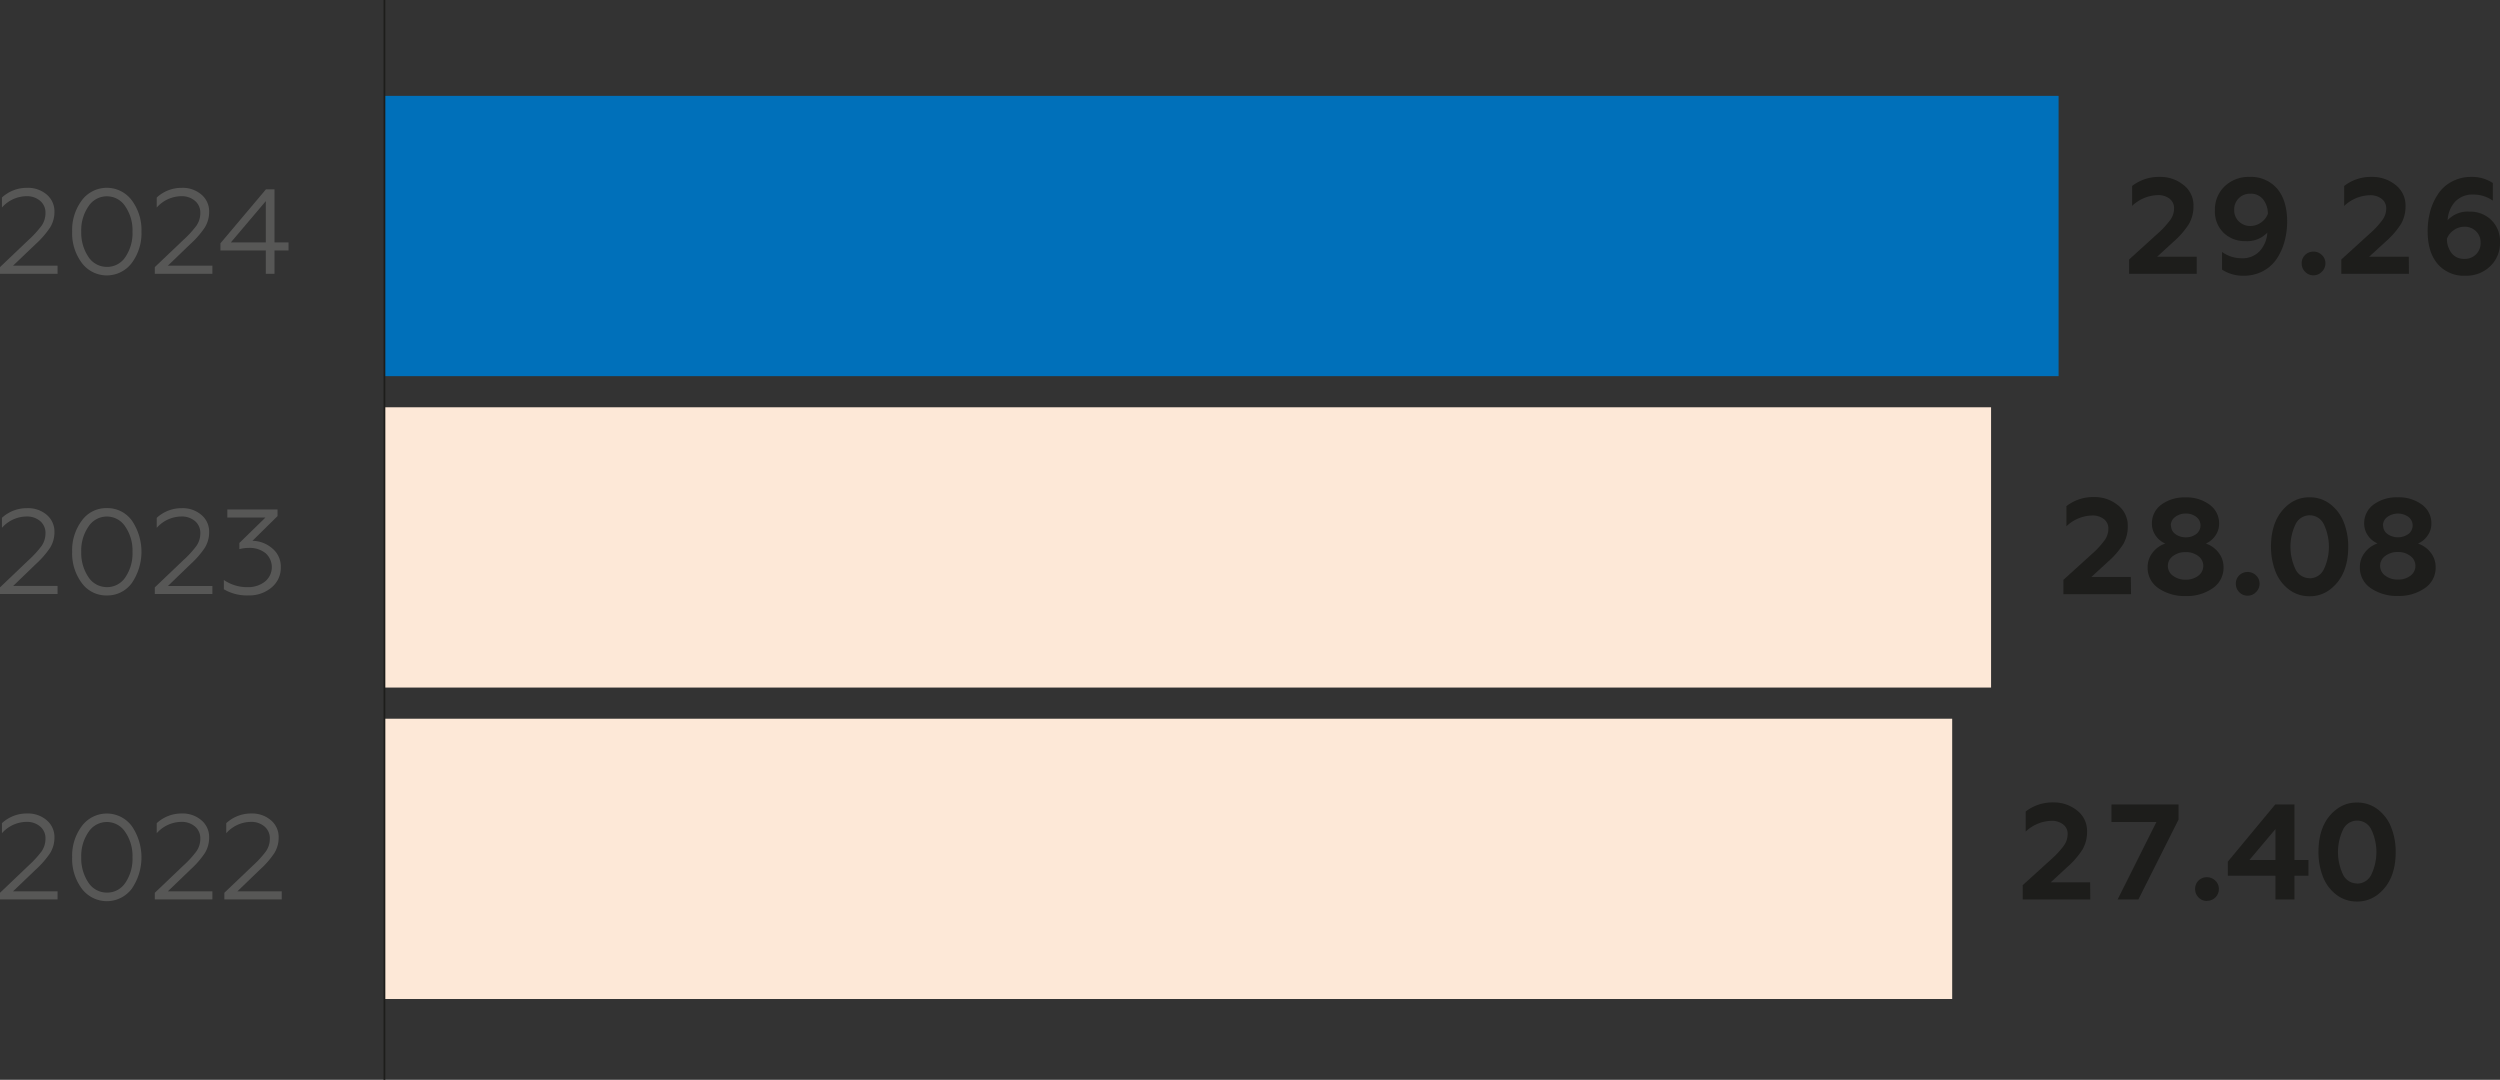 <svg xmlns="http://www.w3.org/2000/svg" viewBox="0 0 697 301.05"><rect x="0" y="0" width="697" height="301.05" fill="#333333" stroke="none"/><defs><style>.cls-1{fill:#1d1d1b;}.cls-2{fill:#0070ba;}.cls-3{fill:#fde8d7;}.cls-4{fill:none;stroke:#1d1d1b;stroke-miterlimit:10;stroke-width:0.5px;}.cls-5{fill:#575756;}</style></defs><title>Ресурс 3</title><g id="Слой_2" data-name="Слой 2"><g id="Слой_1-2" data-name="Слой 1"><path class="cls-1" d="M612.45,76.34H593.6v-4l7.8-7.08a24.5,24.5,0,0,0,3.67-3.94,5.46,5.46,0,0,0,1.06-3.21,3.3,3.3,0,0,0-1.25-2.71,5.08,5.08,0,0,0-3.29-1,10.72,10.72,0,0,0-7.15,3V51.85a12.12,12.12,0,0,1,7.72-2.53,10.23,10.23,0,0,1,6.58,2.23,7.14,7.14,0,0,1,2.8,5.87,9.75,9.75,0,0,1-1.25,5,22.36,22.36,0,0,1-4.35,5l-4.54,4.16h11.05Z"/><path class="cls-1" d="M627.1,49.32a9.65,9.65,0,0,1,7.78,3.29q2.77,3.3,2.78,9.12a21,21,0,0,1-.76,5.68,16.4,16.4,0,0,1-2.21,4.83,10.52,10.52,0,0,1-3.83,3.38,11.18,11.18,0,0,1-5.35,1.25,10.54,10.54,0,0,1-6-1.7V70.25A9.29,9.29,0,0,0,624.9,72a6.55,6.55,0,0,0,5.11-2,8.33,8.33,0,0,0,2.12-5.15A7.69,7.69,0,0,1,626,67.22a8.41,8.41,0,0,1-6.05-2.31,8.2,8.2,0,0,1-2.43-6.24,8.91,8.91,0,0,1,2.73-6.74A9.64,9.64,0,0,1,627.1,49.32Zm.34,4.69a4.34,4.34,0,0,0-4.54,4.54,4.26,4.26,0,0,0,1.28,3.18A4.51,4.51,0,0,0,627.44,63a5,5,0,0,0,2.91-.95,5.09,5.09,0,0,0,1.93-2.41,6.45,6.45,0,0,0-1.4-4.15A4.36,4.36,0,0,0,627.44,54Z"/><path class="cls-1" d="M645,76.76a3.15,3.15,0,0,1-2.35-1,3.24,3.24,0,0,1-.94-2.36,3.14,3.14,0,0,1,.94-2.31,3.36,3.36,0,0,1,4.68,0,3.12,3.12,0,0,1,1,2.31,3.21,3.21,0,0,1-1,2.36A3.16,3.16,0,0,1,645,76.76Z"/><path class="cls-1" d="M671.61,76.34H652.76v-4l7.79-7.08a23.59,23.59,0,0,0,3.67-3.94,5.46,5.46,0,0,0,1.06-3.21A3.29,3.29,0,0,0,664,55.43a5.11,5.11,0,0,0-3.3-1,10.76,10.76,0,0,0-7.15,3V51.85a12.14,12.14,0,0,1,7.72-2.53,10.26,10.26,0,0,1,6.59,2.23,7.17,7.17,0,0,1,2.8,5.87,9.75,9.75,0,0,1-1.25,5,22.9,22.9,0,0,1-4.35,5l-4.55,4.16h11.06Z"/><path class="cls-1" d="M687.39,76.87a9.61,9.61,0,0,1-7.78-3.29c-1.86-2.19-2.78-5.24-2.78-9.12a21.06,21.06,0,0,1,.75-5.68A16.49,16.49,0,0,1,679.8,54a10.34,10.34,0,0,1,3.82-3.39A11.22,11.22,0,0,1,689,49.32a10.58,10.58,0,0,1,6,1.7v4.92a9.37,9.37,0,0,0-5.37-1.7,6.65,6.65,0,0,0-5.15,2,8.2,8.2,0,0,0-2.08,5.14A7.69,7.69,0,0,1,688.52,59a8.42,8.42,0,0,1,6.06,2.35A8.19,8.19,0,0,1,697,67.53a8.86,8.86,0,0,1-2.76,6.73A9.51,9.51,0,0,1,687.39,76.87Zm-.34-4.69a4.35,4.35,0,0,0,4.54-4.54,4.23,4.23,0,0,0-1.29-3.18,4.45,4.45,0,0,0-3.25-1.25,5.1,5.1,0,0,0-2.92.94,5.24,5.24,0,0,0-1.93,2.39,6.58,6.58,0,0,0,1.4,4.16A4.34,4.34,0,0,0,687.05,72.18Z"/><path class="cls-1" d="M594.13,165.66H575.28v-4l7.8-7.08a24,24,0,0,0,3.67-3.94,5.44,5.44,0,0,0,1.06-3.21,3.27,3.27,0,0,0-1.25-2.71,5.08,5.08,0,0,0-3.29-1,10.74,10.74,0,0,0-7.15,3v-5.61a12.14,12.14,0,0,1,7.72-2.53,10.22,10.22,0,0,1,6.58,2.23,7.14,7.14,0,0,1,2.8,5.87,9.74,9.74,0,0,1-1.24,5,22.72,22.72,0,0,1-4.36,5l-4.54,4.17h11Z"/><path class="cls-1" d="M615,151.54a7.46,7.46,0,0,1,3.57,2.58,6.47,6.47,0,0,1,1.35,4,6.86,6.86,0,0,1-3.07,5.91,12.52,12.52,0,0,1-7.49,2.15,12.85,12.85,0,0,1-7.54-2.15,6.85,6.85,0,0,1-3.06-5.91,6.52,6.52,0,0,1,1.34-4,7.54,7.54,0,0,1,3.58-2.58,6.36,6.36,0,0,1-2.73-2.27,5.81,5.81,0,0,1-1-3.29,6.39,6.39,0,0,1,2.65-5.3,10.83,10.83,0,0,1,6.74-2,10.69,10.69,0,0,1,6.66,2,6.38,6.38,0,0,1,2.69,5.3,5.74,5.74,0,0,1-1,3.29A6.34,6.34,0,0,1,615,151.54Zm-.72,6.25a3.38,3.38,0,0,0-1.4-2.76,5.56,5.56,0,0,0-3.52-1.1,5.62,5.62,0,0,0-3.54,1.1,3.36,3.36,0,0,0,0,5.49,5.62,5.62,0,0,0,3.54,1.09,5.56,5.56,0,0,0,3.52-1.09A3.37,3.37,0,0,0,614.27,157.79Zm-9-11.28a2.89,2.89,0,0,0,1.19,2.37,4.71,4.71,0,0,0,2.94.92,4.58,4.58,0,0,0,2.91-.92,3,3,0,0,0,0-4.77,4.53,4.53,0,0,0-2.91-.93,4.65,4.65,0,0,0-2.94.93A2.92,2.92,0,0,0,605.22,146.51Z"/><path class="cls-1" d="M626.64,166.08a3.16,3.16,0,0,1-2.35-1,3.24,3.24,0,0,1-.94-2.36,3.14,3.14,0,0,1,.94-2.31,3.36,3.36,0,0,1,4.68,0,3.13,3.13,0,0,1,1,2.31,3.22,3.22,0,0,1-1,2.36A3.15,3.15,0,0,1,626.64,166.08Z"/><path class="cls-1" d="M649.77,164.23a9.12,9.12,0,0,1-5.87,2,9.25,9.25,0,0,1-5.79-1.91,11.58,11.58,0,0,1-3.75-5.09,19,19,0,0,1-1.21-6.78q0-7.93,4.88-11.8a9.13,9.13,0,0,1,5.87-2,9.26,9.26,0,0,1,5.81,1.93,11.72,11.72,0,0,1,3.77,5.11,18.54,18.54,0,0,1,1.21,6.73C654.69,157.72,653.05,161.65,649.77,164.23Zm-5.87-3a4.37,4.37,0,0,0,4-2.54,14.63,14.63,0,0,0,0-12.49,4.36,4.36,0,0,0-7.92,0,14.63,14.63,0,0,0,0,12.49A4.35,4.35,0,0,0,643.9,161.2Z"/><path class="cls-1" d="M674.14,151.54a7.54,7.54,0,0,1,3.58,2.58,6.52,6.52,0,0,1,1.34,4A6.84,6.84,0,0,1,676,164a12.52,12.52,0,0,1-7.49,2.15A12.79,12.79,0,0,1,661,164a6.84,6.84,0,0,1-3.07-5.91,6.47,6.47,0,0,1,1.35-4,7.46,7.46,0,0,1,3.57-2.58,6.28,6.28,0,0,1-2.72-2.27,5.74,5.74,0,0,1-1-3.29,6.42,6.42,0,0,1,2.65-5.3,10.85,10.85,0,0,1,6.74-2,10.69,10.69,0,0,1,6.66,2,6.38,6.38,0,0,1,2.69,5.3,5.74,5.74,0,0,1-1,3.29A6.28,6.28,0,0,1,674.14,151.54Zm-.72,6.25A3.38,3.38,0,0,0,672,155a5.54,5.54,0,0,0-3.52-1.1A5.64,5.64,0,0,0,665,155a3.36,3.36,0,0,0,0,5.49,5.64,5.64,0,0,0,3.54,1.09,5.54,5.54,0,0,0,3.52-1.09A3.37,3.37,0,0,0,673.42,157.79Zm-9-11.28a2.87,2.87,0,0,0,1.2,2.37,5.11,5.11,0,0,0,5.85,0,3,3,0,0,0,0-4.77,5.06,5.06,0,0,0-5.85,0A2.9,2.9,0,0,0,664.37,146.51Z"/><path class="cls-1" d="M582.78,250.78H563.93v-4l7.8-7.07a24.93,24.93,0,0,0,3.67-3.94,5.56,5.56,0,0,0,1.06-3.22,3.29,3.29,0,0,0-1.25-2.7,5.08,5.08,0,0,0-3.29-1,10.8,10.8,0,0,0-7.16,3v-5.6a12.1,12.1,0,0,1,7.72-2.53,10.24,10.24,0,0,1,6.59,2.23,7.12,7.12,0,0,1,2.8,5.86,9.75,9.75,0,0,1-1.25,5,22.9,22.9,0,0,1-4.35,5L571.73,246h11Z"/><path class="cls-1" d="M596.18,250.78h-5.79l10.82-21.61H588.68v-4.88h18.7v4.2Z"/><path class="cls-1" d="M615.29,251.19a3.16,3.16,0,0,1-2.35-1,3.24,3.24,0,0,1-.94-2.37,3.17,3.17,0,0,1,.94-2.31,3.22,3.22,0,0,1,2.35-.94,3.26,3.26,0,0,1,2.33.94,3.15,3.15,0,0,1,1,2.31,3.28,3.28,0,0,1-3.29,3.33Z"/><path class="cls-1" d="M639.7,250.78h-5.3v-6.63H621.12v-3.93l13.21-15.93h5.37v15.47h3.9v4.39h-3.9Zm-5.3-19.64-7.26,8.62h7.26Z"/><path class="cls-1" d="M663,249.34a9.1,9.1,0,0,1-5.86,2,9.27,9.27,0,0,1-5.79-1.91,11.56,11.56,0,0,1-3.75-5.09,18.83,18.83,0,0,1-1.21-6.78q0-8,4.88-11.81a9.12,9.12,0,0,1,5.87-2,9.28,9.28,0,0,1,5.81,1.93,11.56,11.56,0,0,1,3.76,5.11,18.29,18.29,0,0,1,1.21,6.73Q667.93,245.48,663,249.34Zm-5.86-3a4.35,4.35,0,0,0,4-2.53,14.63,14.63,0,0,0,0-12.49,4.35,4.35,0,0,0-7.91,0,14.63,14.63,0,0,0,0,12.49A4.32,4.32,0,0,0,657.15,246.31Z"/><rect class="cls-2" x="107.18" y="26.73" width="466.75" height="78.14"/><rect class="cls-3" x="107.18" y="113.55" width="447.93" height="78.14"/><rect class="cls-3" x="107.18" y="200.38" width="437.09" height="78.14"/><line class="cls-4" x1="107.18" y1="301.05" x2="107.18"/><path class="cls-5" d="M16.05,76.33H0V74.47l7.94-7.56a28.62,28.62,0,0,0,3.67-4,6.17,6.17,0,0,0,1.07-3.53A4.26,4.26,0,0,0,11.2,56,5.65,5.65,0,0,0,7.33,54.7,9.27,9.27,0,0,0,.54,57.86V55.07a10.15,10.15,0,0,1,7-2.7A8,8,0,0,1,13,54.22a6.13,6.13,0,0,1,2.18,4.85A8.19,8.19,0,0,1,14,63.37,24.75,24.75,0,0,1,10,68L3.63,74.07H16.05Z"/><path class="cls-5" d="M20.12,64.55a13.78,13.78,0,0,1,2.66-8.65,8.69,8.69,0,0,1,14,0,13.85,13.85,0,0,1,2.66,8.68,13.85,13.85,0,0,1-2.66,8.68,8.71,8.71,0,0,1-14,0A13.79,13.79,0,0,1,20.12,64.55Zm16.82,0a11.75,11.75,0,0,0-2-7,6.1,6.1,0,0,0-10.29,0,11.75,11.75,0,0,0-2,7,12.12,12.12,0,0,0,2,7.07,6.15,6.15,0,0,0,5.18,2.79,6.06,6.06,0,0,0,5.15-2.79A11.84,11.84,0,0,0,36.94,64.55Z"/><path class="cls-5" d="M59.21,76.33H43.16V74.47l7.94-7.56a28,28,0,0,0,3.67-4,6.11,6.11,0,0,0,1.08-3.53A4.29,4.29,0,0,0,54.37,56,5.69,5.69,0,0,0,50.5,54.7a9.29,9.29,0,0,0-6.8,3.16V55.07a10.17,10.17,0,0,1,7-2.7,8,8,0,0,1,5.42,1.85,6.11,6.11,0,0,1,2.19,4.85,8.2,8.2,0,0,1-1.18,4.3,24.38,24.38,0,0,1-4,4.61L46.8,74.07H59.21Z"/><path class="cls-5" d="M76.53,76.33H74.11v-6.5H61.46v-2L74.15,52.78h2.38v14.8h3.91v2.25H76.53ZM74.11,56.07,64.36,67.58h9.75Z"/><path class="cls-5" d="M16.05,165.61H0v-1.85l7.94-7.57a28.06,28.06,0,0,0,3.67-4,6.17,6.17,0,0,0,1.07-3.53,4.28,4.28,0,0,0-1.48-3.38A5.65,5.65,0,0,0,7.33,144a9.27,9.27,0,0,0-6.79,3.16v-2.79a10.14,10.14,0,0,1,7-2.69A8,8,0,0,1,13,143.51a6.11,6.11,0,0,1,2.18,4.84A8.23,8.23,0,0,1,14,152.66a25.07,25.07,0,0,1-4,4.6l-6.33,6.1H16.05Z"/><path class="cls-5" d="M20.12,153.84a13.74,13.74,0,0,1,2.66-8.65,8.37,8.37,0,0,1,7-3.53,8.41,8.41,0,0,1,7,3.49,15.49,15.49,0,0,1,0,17.36,8.39,8.39,0,0,1-7,3.5,8.39,8.39,0,0,1-7-3.5A13.76,13.76,0,0,1,20.12,153.84Zm16.82,0a11.73,11.73,0,0,0-2-7,6.09,6.09,0,0,0-10.29,0,11.73,11.73,0,0,0-2,7,12.11,12.11,0,0,0,2,7.06,6.15,6.15,0,0,0,5.18,2.79,6.06,6.06,0,0,0,5.15-2.79A11.83,11.83,0,0,0,36.94,153.84Z"/><path class="cls-5" d="M59.21,165.61H43.16v-1.85l7.94-7.57a27.47,27.47,0,0,0,3.67-4,6.11,6.11,0,0,0,1.08-3.53,4.31,4.31,0,0,0-1.48-3.38A5.69,5.69,0,0,0,50.5,144a9.29,9.29,0,0,0-6.8,3.16v-2.79a10.16,10.16,0,0,1,7-2.69,8,8,0,0,1,5.42,1.85,6.09,6.09,0,0,1,2.19,4.84,8.24,8.24,0,0,1-1.18,4.31,24.69,24.69,0,0,1-4,4.6l-6.32,6.1H59.21Z"/><path class="cls-5" d="M69.27,166a12.67,12.67,0,0,1-6.86-1.71v-2.59a11.48,11.48,0,0,0,6.72,2,7.57,7.57,0,0,0,4.65-1.48,5.2,5.2,0,0,0,.25-8,7,7,0,0,0-4.66-1.46,9.62,9.62,0,0,0-2.63.34v-1.72l7.27-7.1H63.38v-2.25h14v1.85l-7,6.9a8.57,8.57,0,0,1,5.49,2.08,6.54,6.54,0,0,1,2.42,5.25,7.1,7.1,0,0,1-2.59,5.69A9.56,9.56,0,0,1,69.27,166Z"/><path class="cls-5" d="M16.05,250.76H0v-1.85l7.94-7.57a28.62,28.62,0,0,0,3.67-4,6.17,6.17,0,0,0,1.07-3.53,4.26,4.26,0,0,0-1.48-3.38,5.65,5.65,0,0,0-3.87-1.29,9.27,9.27,0,0,0-6.79,3.16V229.5a10.15,10.15,0,0,1,7-2.7A8,8,0,0,1,13,228.66a6.11,6.11,0,0,1,2.18,4.84A8.25,8.25,0,0,1,14,237.81a25.07,25.07,0,0,1-4,4.6L3.63,248.5H16.05Z"/><path class="cls-5" d="M20.12,239a13.73,13.73,0,0,1,2.66-8.64,8.68,8.68,0,0,1,14,0,15.49,15.49,0,0,1,0,17.36,8.71,8.71,0,0,1-14,0A13.79,13.79,0,0,1,20.12,239Zm16.82,0a11.75,11.75,0,0,0-2-7,6.1,6.1,0,0,0-10.29,0,11.75,11.75,0,0,0-2,7,12.12,12.12,0,0,0,2,7.07,6.15,6.15,0,0,0,5.18,2.79,6.06,6.06,0,0,0,5.15-2.79A11.84,11.84,0,0,0,36.94,239Z"/><path class="cls-5" d="M59.21,250.76H43.16v-1.85l7.94-7.57a28,28,0,0,0,3.67-4,6.11,6.11,0,0,0,1.08-3.53,4.29,4.29,0,0,0-1.48-3.38,5.69,5.69,0,0,0-3.87-1.29,9.29,9.29,0,0,0-6.8,3.16V229.5a10.17,10.17,0,0,1,7-2.7,8,8,0,0,1,5.42,1.86,6.09,6.09,0,0,1,2.19,4.84,8.26,8.26,0,0,1-1.18,4.31,24.69,24.69,0,0,1-4,4.6L46.8,248.5H59.21Z"/><path class="cls-5" d="M78.55,250.76h-16v-1.85l7.94-7.57a28.41,28.41,0,0,0,3.66-4,6.11,6.11,0,0,0,1.08-3.53,4.29,4.29,0,0,0-1.48-3.38,5.69,5.69,0,0,0-3.87-1.29,9.3,9.3,0,0,0-6.8,3.16V229.5a10.17,10.17,0,0,1,7-2.7,8,8,0,0,1,5.42,1.86,6.09,6.09,0,0,1,2.19,4.84,8.17,8.17,0,0,1-1.18,4.31,24.32,24.32,0,0,1-4,4.6l-6.32,6.09H78.55Z"/></g></g></svg>